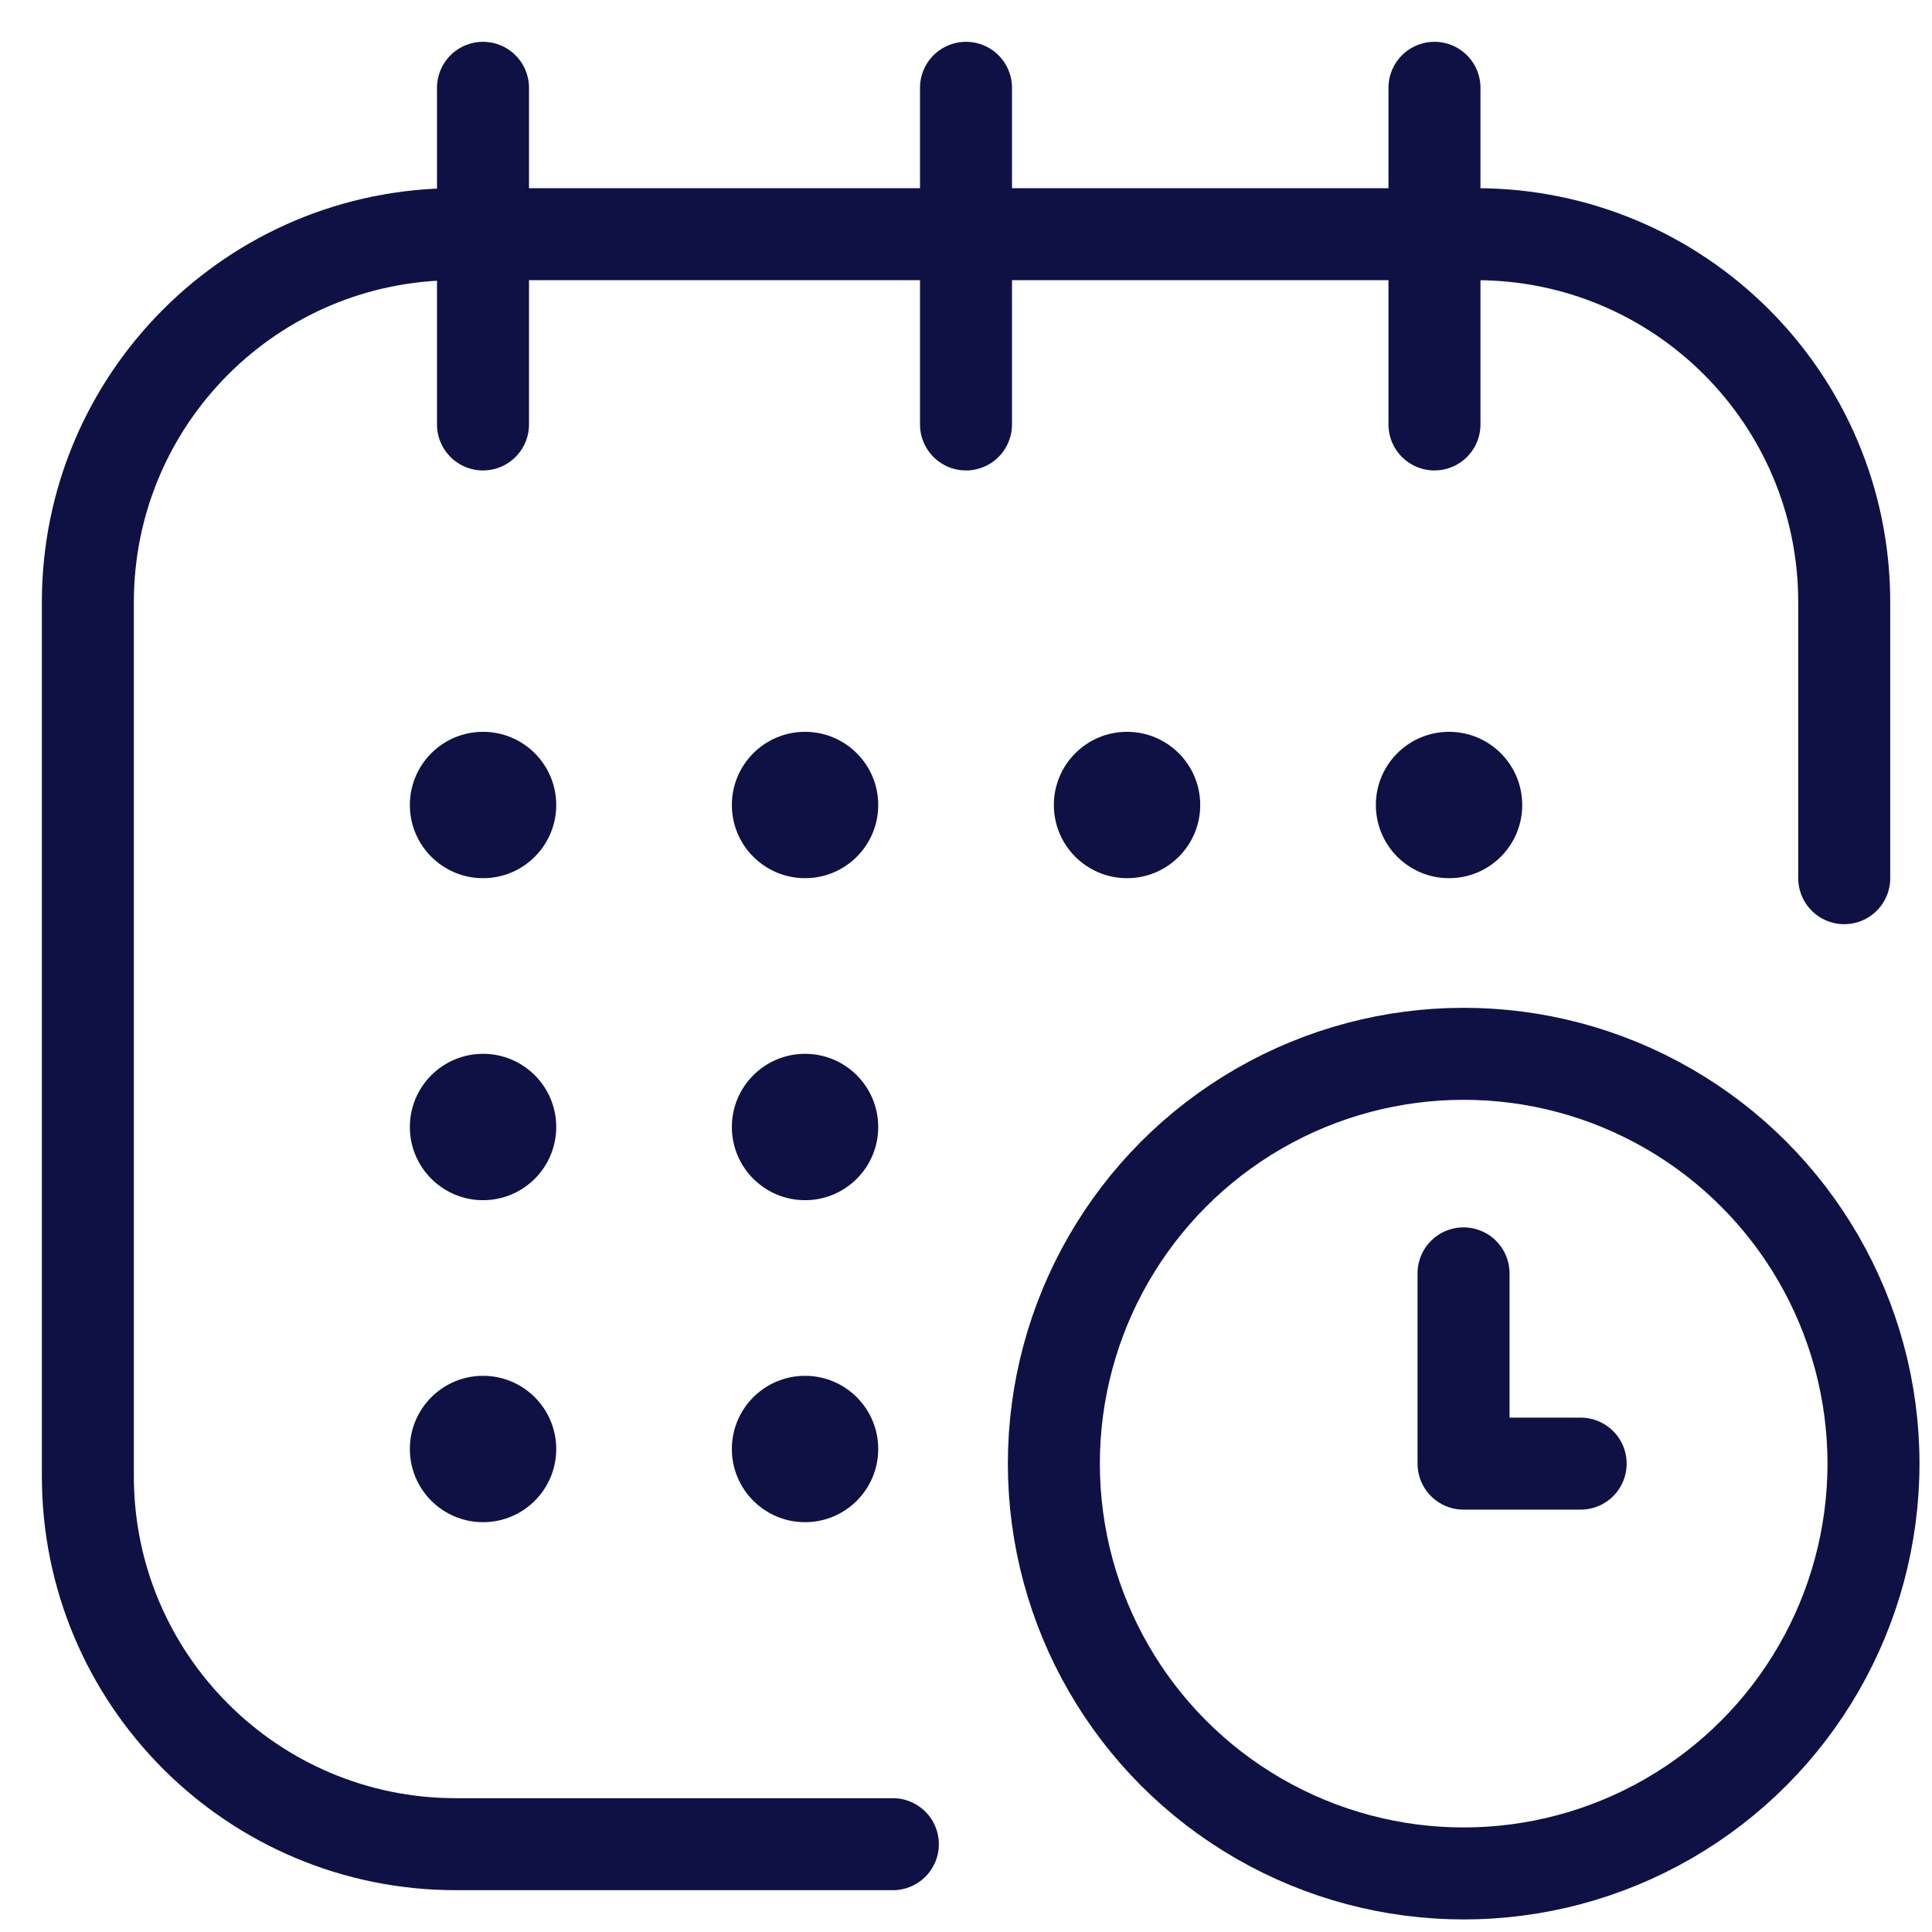 <svg width="42" height="42" viewBox="0 0 42 42" fill="none" xmlns="http://www.w3.org/2000/svg">
<g clip-path="url(#clip0_1462_315062)">
<path d="M19.41 40.091H9.91C5.492 40.091 1.91 36.509 1.91 32.091V13.091C1.91 8.673 5.492 5.091 9.91 5.091H32.092C36.51 5.091 40.092 8.673 40.092 13.091V19.091" stroke="#0F1145" stroke-width="2" stroke-linecap="round"/>
<path d="M10.5 1.909V9.227" stroke="#0F1145" stroke-width="2" stroke-linecap="round"/>
<path d="M21 1.909V9.227" stroke="#0F1145" stroke-width="2" stroke-linecap="round"/>
<path d="M31.184 1.909V9.227" stroke="#0F1145" stroke-width="2" stroke-linecap="round"/>
<circle cx="31.819" cy="31.818" r="8.909" stroke="#0F1145" stroke-width="2"/>
<path d="M31.816 27.682V31.818H34.362" stroke="#0F1145" stroke-width="2" stroke-linecap="round" stroke-linejoin="round"/>
<circle cx="10.501" cy="17.5" r="1.591" fill="#0F1145"/>
<circle cx="17.501" cy="17.5" r="1.591" fill="#0F1145"/>
<circle cx="24.501" cy="17.5" r="1.591" fill="#0F1145"/>
<circle cx="31.501" cy="17.5" r="1.591" fill="#0F1145"/>
<circle cx="10.501" cy="24.5" r="1.591" fill="#0F1145"/>
<circle cx="10.501" cy="31.5" r="1.591" fill="#0F1145"/>
<circle cx="17.501" cy="24.5" r="1.591" fill="#0F1145"/>
<circle cx="17.501" cy="31.5" r="1.591" fill="#0F1145"/>
</g>
<defs>
<clipPath id="clip0_1462_315062">
<rect width="42" height="42" fill="white"/>
</clipPath>
</defs>
</svg>
